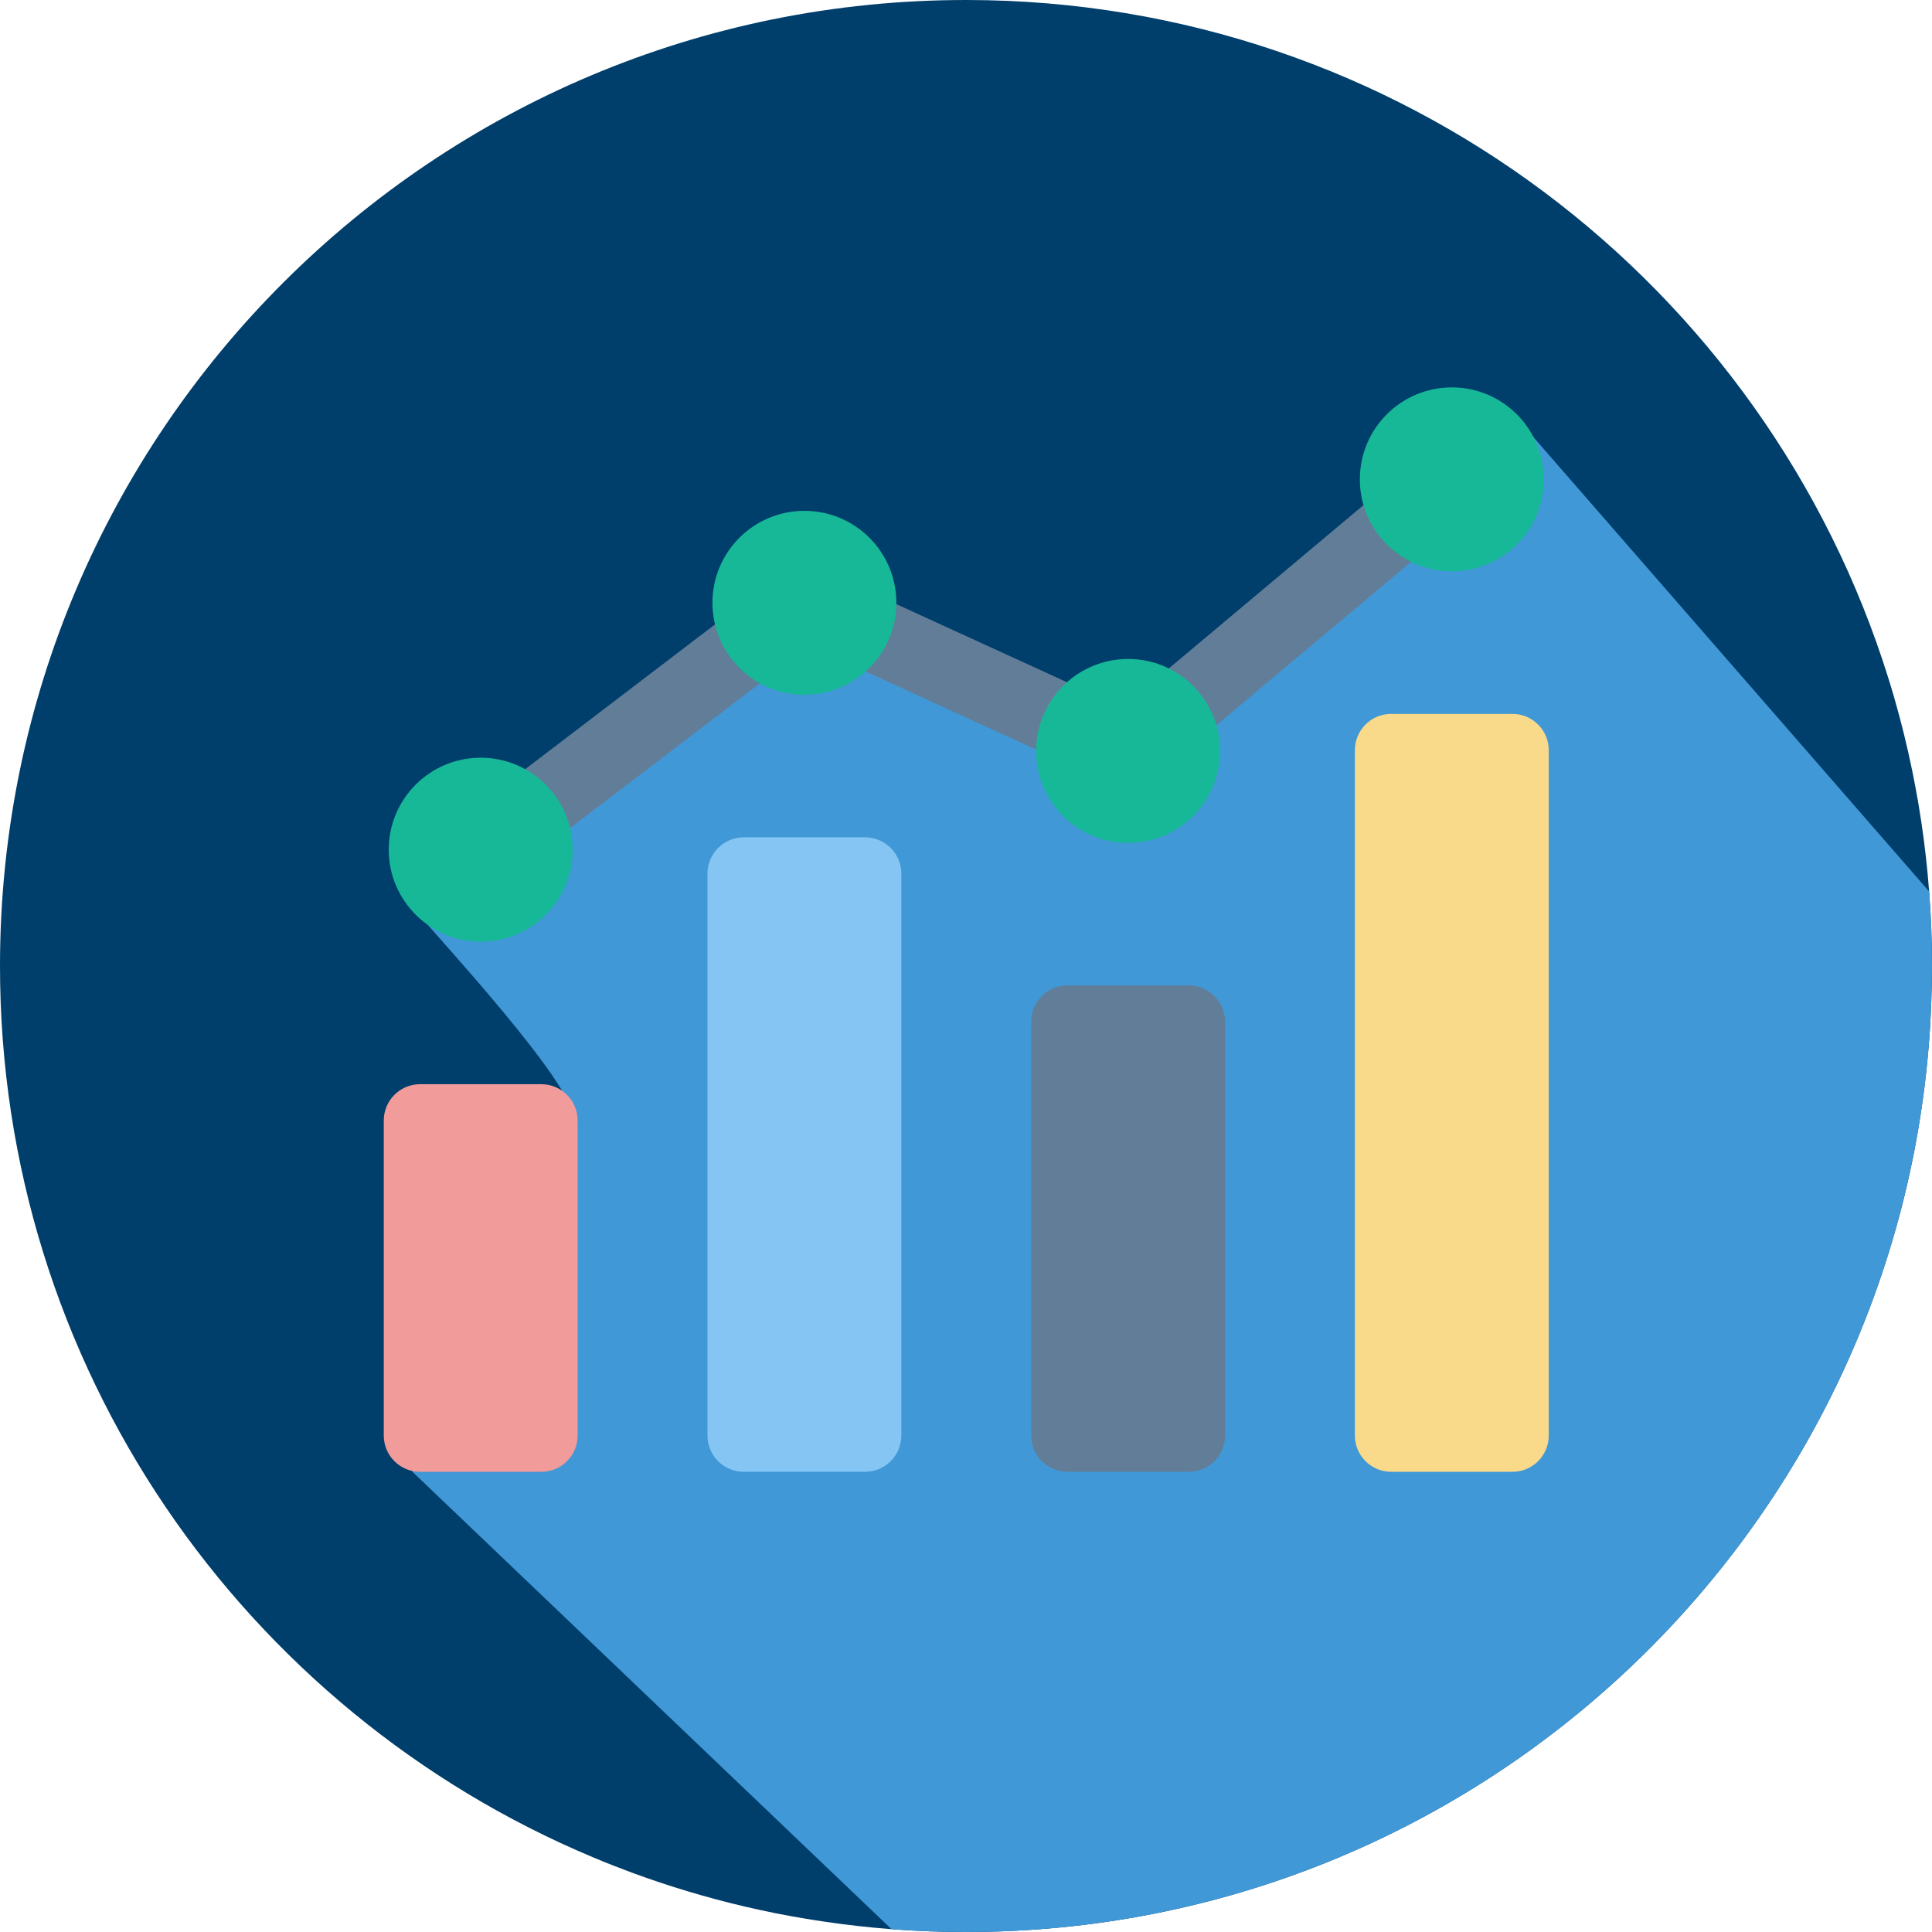 <?xml version="1.0" encoding="UTF-8" standalone="no"?>
<!DOCTYPE svg PUBLIC "-//W3C//DTD SVG 1.1//EN" "http://www.w3.org/Graphics/SVG/1.1/DTD/svg11.dtd">
<svg width="100%" height="100%" viewBox="0 0 512 512" version="1.1" xmlns="http://www.w3.org/2000/svg" xmlns:xlink="http://www.w3.org/1999/xlink" xml:space="preserve" xmlns:serif="http://www.serif.com/" style="fill-rule:evenodd;clip-rule:evenodd;stroke-linejoin:round;stroke-miterlimit:2;">
    <path d="M512,256.27C512,257.898 511.98,259.531 511.941,261.148C511.871,264.629 511.738,268.102 511.531,271.551C503.48,405.809 391.98,512.148 255.73,512C249.551,512 243.41,511.77 237.332,511.332C236.969,511.301 236.609,511.281 236.25,511.25C230.359,510.801 224.531,510.148 218.77,509.301C217,509.039 215.23,508.77 213.469,508.469C210.949,508.059 208.449,507.602 205.961,507.109C205.73,507.059 205.488,507.02 205.262,506.969C202.602,506.43 199.941,505.859 197.309,505.242C187.172,502.859 177.27,499.879 167.641,496.34C164.121,495.039 160.641,493.672 157.191,492.219C64.77,453.531 -0.109,362.18 0,255.73C0.148,114.352 114.891,-0.148 256.27,-0C370.98,0.121 468,75.68 500.422,179.691C501,181.531 501.559,183.379 502.09,185.242C503.891,191.52 505.461,197.898 506.781,204.359C507.289,206.871 507.77,209.391 508.211,211.922C508.301,212.441 508.391,212.961 508.48,213.48C509.488,219.492 510.281,225.57 510.859,231.719C511,233.219 511.129,234.73 511.238,236.242C511.75,242.852 512.012,249.531 512,256.27Z" style="fill:rgb(0,62,107);fill-rule:nonzero;"/>
    <path d="M512,256.27C512,257.898 511.98,259.531 511.941,261.148C511.871,264.629 511.738,268.102 511.531,271.551C503.48,405.809 391.98,512.148 255.73,512C249.551,512 243.41,511.77 237.332,511.332C236.969,511.301 236.609,511.281 236.25,511.25L109.17,389.913C126.625,370.538 147.116,343.585 151.739,296.123C152.552,287.776 114.864,247.142 112.259,243.775C95.395,221.98 168.715,195.779 182.001,180.496C208.597,149.904 273.033,176.91 298.873,198.955C298.873,198.955 296.73,196.934 298.873,195.052C337.013,161.55 354.802,144.797 403.112,112.103L511.238,236.242C511.75,242.852 512.012,249.531 512,256.27Z" style="fill:rgb(64,152,215);fill-rule:nonzero;"/>
    <g transform="matrix(0.603,0,0,0.603,101.7,91.809)">
        <path d="M42.617,237.441C37.711,237.441 32.867,235.234 29.664,231.035C24.211,223.887 25.586,213.676 32.734,208.223L175,99.723C179.777,96.078 186.176,95.367 191.641,97.867L324.551,158.688L458.934,45.945C465.82,40.172 476.086,41.07 481.863,47.957C487.641,54.84 486.738,65.105 479.855,70.883L337.59,190.234C332.777,194.27 326.07,195.18 320.359,192.563L186.977,131.527L52.473,234.105C49.527,236.355 46.059,237.441 42.617,237.441Z" style="fill:rgb(98,125,152);fill-rule:nonzero;"/>
    </g>
    <g transform="matrix(0.603,0,0,0.603,101.7,91.809)">
        <path d="M69.254,324.238L15.957,324.238C7.145,324.238 0,331.383 0,340.199L0,478.629C0,487.441 7.145,494.586 15.957,494.586L69.254,494.586C78.066,494.586 85.211,487.441 85.211,478.629L85.211,340.199C85.211,331.383 78.066,324.238 69.254,324.238Z" style="fill:rgb(242,155,155);fill-rule:nonzero;"/>
    </g>
    <g transform="matrix(0.603,0,0,0.603,101.7,91.809)">
        <path d="M211.516,215.738L158.219,215.738C149.406,215.738 142.262,222.883 142.262,231.699L142.262,478.629C142.262,487.441 149.406,494.586 158.219,494.586L211.516,494.586C220.328,494.586 227.473,487.441 227.473,478.629L227.473,231.699C227.473,222.883 220.328,215.738 211.516,215.738Z" style="fill:rgb(132,197,244);fill-rule:nonzero;"/>
    </g>
    <g transform="matrix(0.603,0,0,0.603,101.7,91.809)">
        <path d="M353.781,280.84L300.484,280.84C291.672,280.84 284.527,287.984 284.527,296.797L284.527,478.629C284.527,487.441 291.672,494.586 300.484,494.586L353.781,494.586C362.594,494.586 369.738,487.441 369.738,478.629L369.738,296.797C369.738,287.984 362.594,280.84 353.781,280.84Z" style="fill:rgb(98,125,152);fill-rule:nonzero;"/>
    </g>
    <g transform="matrix(0.603,0,0,0.603,101.7,91.809)">
        <path d="M496.043,161.492L442.746,161.492C433.934,161.492 426.789,168.637 426.789,177.449L426.789,478.629C426.789,487.441 433.934,494.586 442.746,494.586L496.043,494.586C504.855,494.586 512,487.441 512,478.629L512,177.449C512,168.637 504.855,161.492 496.043,161.492Z" style="fill:rgb(249,218,139);fill-rule:nonzero;"/>
    </g>
    <g transform="matrix(0.603,0,0,0.603,101.7,91.809)">
        <path d="M83.02,221.164C83.02,243.484 64.926,261.582 42.605,261.582C20.285,261.582 2.188,243.484 2.188,221.164C2.188,198.844 20.285,180.75 42.605,180.75C64.926,180.75 83.02,198.844 83.02,221.164Z" style="fill:rgb(23,184,151);fill-rule:nonzero;"/>
    </g>
    <g transform="matrix(0.603,0,0,0.603,101.7,91.809)">
        <path d="M225.285,112.664C225.285,134.988 207.188,153.082 184.867,153.082C162.547,153.082 144.453,134.988 144.453,112.664C144.453,90.344 162.547,72.25 184.867,72.25C207.188,72.25 225.285,90.344 225.285,112.664Z" style="fill:rgb(23,184,151);fill-rule:nonzero;"/>
    </g>
    <g transform="matrix(0.603,0,0,0.603,101.7,91.809)">
        <path d="M367.547,177.766C367.547,200.086 349.453,218.184 327.133,218.184C304.813,218.184 286.715,200.086 286.715,177.766C286.715,155.445 304.813,137.348 327.133,137.348C349.453,137.348 367.547,155.445 367.547,177.766Z" style="fill:rgb(23,184,151);fill-rule:nonzero;"/>
    </g>
    <g transform="matrix(0.603,0,0,0.603,101.7,91.809)">
        <path d="M509.813,58.418C509.813,80.738 491.715,98.832 469.395,98.832C447.074,98.832 428.98,80.738 428.98,58.418C428.98,36.094 447.074,18 469.395,18C491.715,18 509.813,36.094 509.813,58.418Z" style="fill:rgb(23,184,151);fill-rule:nonzero;"/>
    </g>
</svg>
